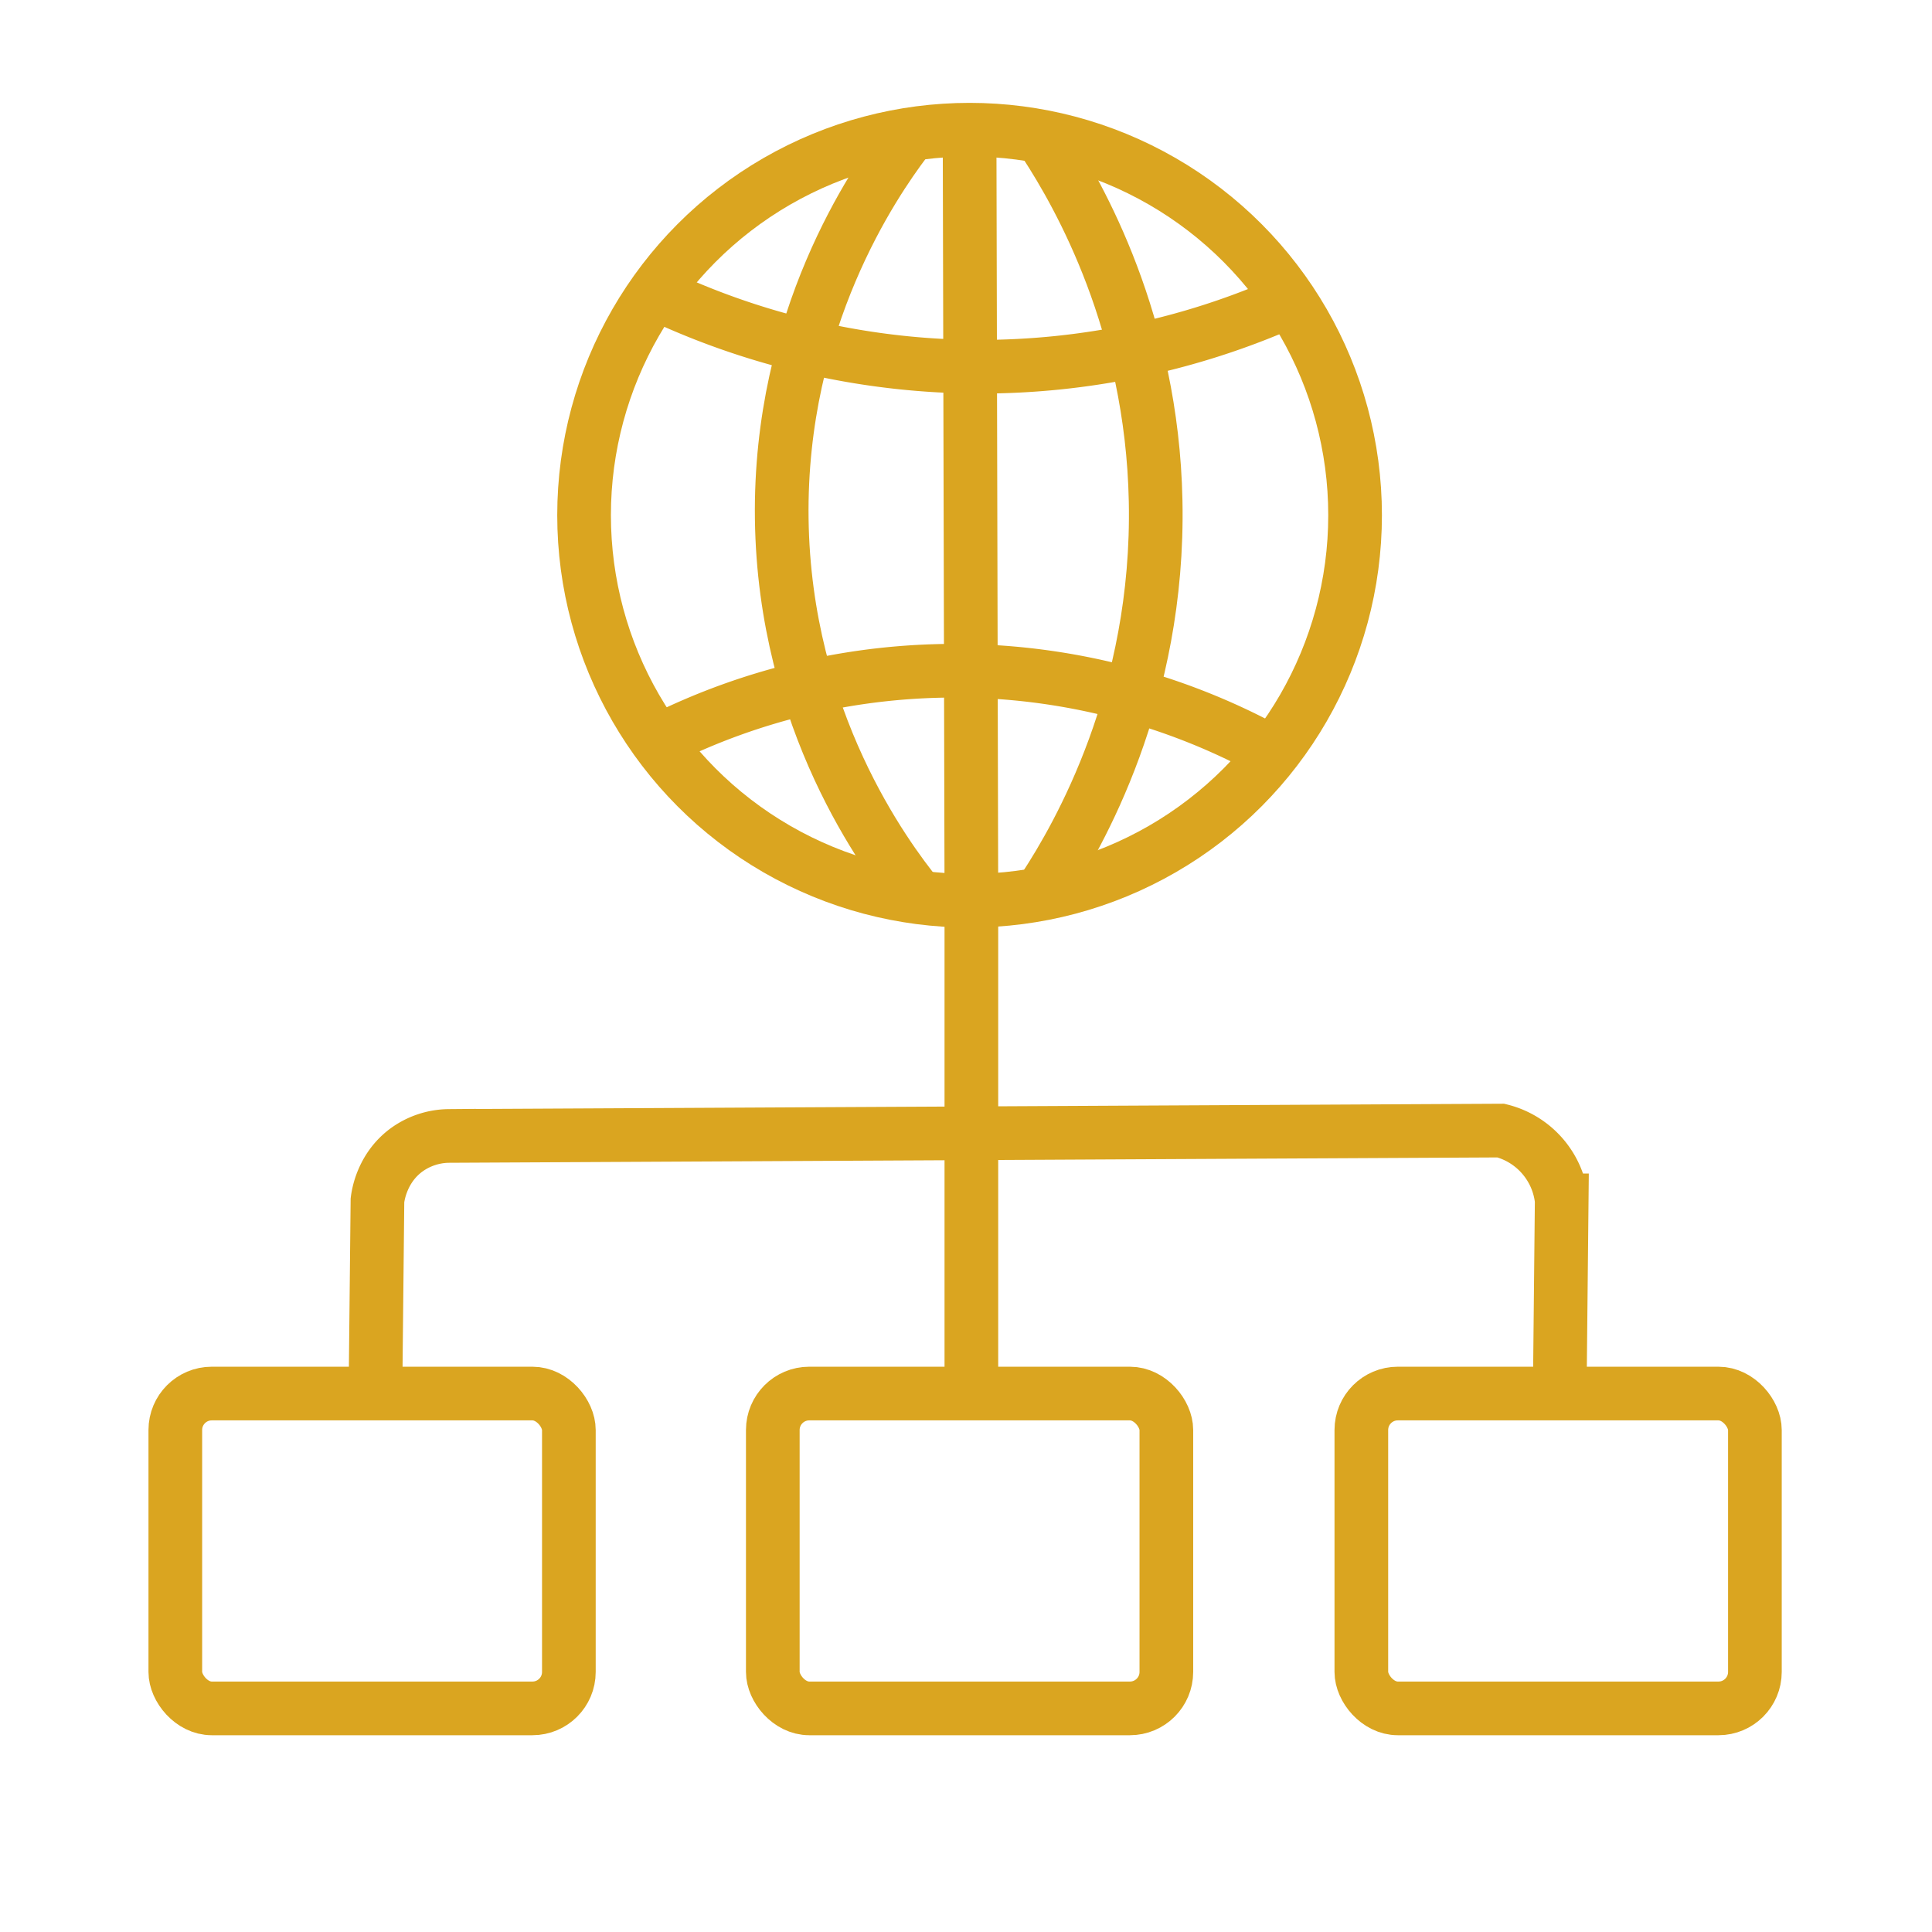 <svg id="Camada_9" data-name="Camada 9" xmlns="http://www.w3.org/2000/svg" viewBox="0 0 1080 1080"><defs><style>.cls-1{fill:none;stroke:#daa520;stroke-miterlimit:10;stroke-width:30px;}</style></defs><title>hospedagem-de-site</title><circle class="cls-1" cx="542" cy="288" r="215.5"/><path class="cls-1" d="M543,499q-.5-213.49-1-427"/><path class="cls-1" d="M584.53,80.53C603.34,109.51,644,180.63,646,280c2.25,109.21-43.42,187.51-62,216"/><path class="cls-1" d="M506,79c-17.26,23-70.46,99.66-69,211,1.48,112.83,58.13,188.81,76,211"/><path class="cls-1" d="M373,167a423.45,423.45,0,0,0,174,38,423.38,423.38,0,0,0,172.35-36.24"/><path class="cls-1" d="M367.82,414.41A367.55,367.55,0,0,1,708,419"/><line class="cls-1" x1="543" y1="499" x2="543" y2="773"/><path class="cls-1" d="M872,769l1-98a45.19,45.19,0,0,0-34-39l-588,3a41.06,41.06,0,0,0-24,8c-13.5,10.09-15.65,25.16-16,28q-.5,48-1,96"/><rect class="cls-1" x="98" y="779" width="220" height="176" rx="20.38"/><rect class="cls-1" x="432" y="779" width="220" height="176" rx="20.38"/><rect class="cls-1" x="761" y="779" width="220" height="176" rx="20.38"/></svg>